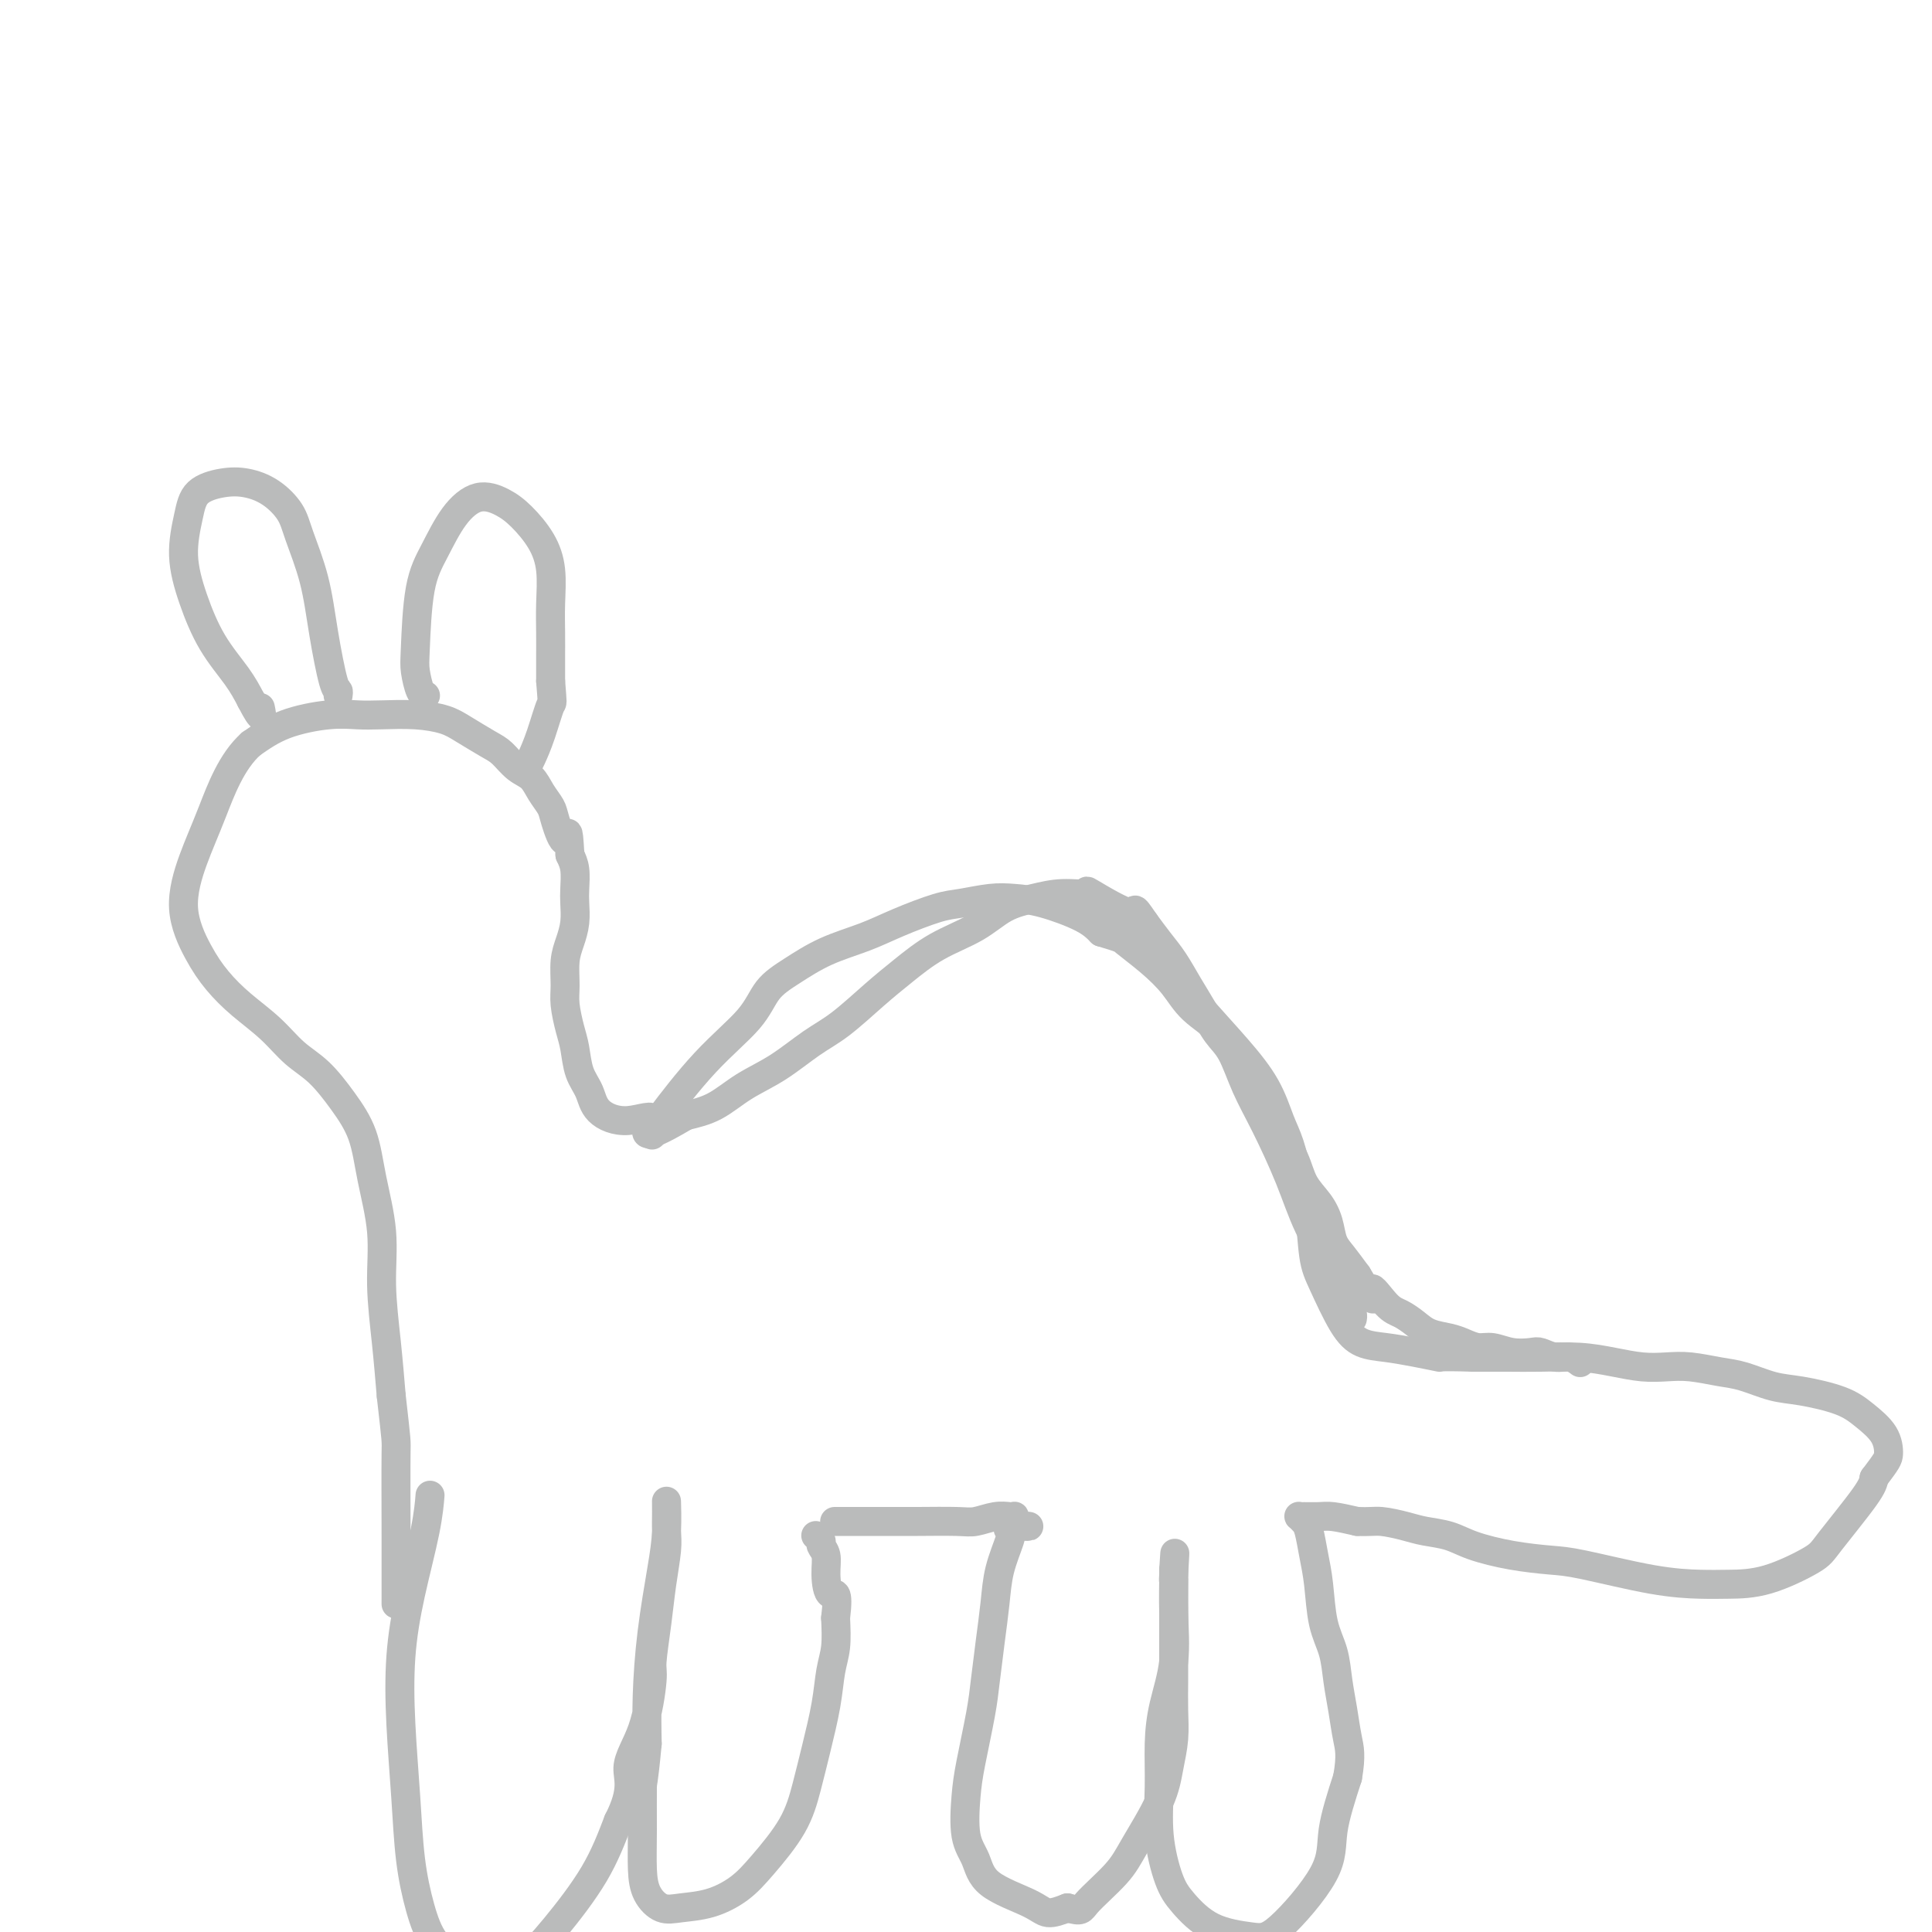 <svg viewBox='0 0 400 400' version='1.1' xmlns='http://www.w3.org/2000/svg' xmlns:xlink='http://www.w3.org/1999/xlink'><g fill='none' stroke='#BABBBB' stroke-width='6' stroke-linecap='round' stroke-linejoin='round'><path d='M89,310c-0.010,0.129 -0.020,0.258 0,0c0.020,-0.258 0.071,-0.901 0,0c-0.071,0.901 -0.265,3.348 -1,7c-0.735,3.652 -2.013,8.510 -3,13c-0.987,4.490 -1.685,8.610 -2,13c-0.315,4.390 -0.249,9.048 0,14c0.249,4.952 0.680,10.198 1,15c0.320,4.802 0.530,9.162 1,13c0.470,3.838 1.201,7.155 2,10c0.799,2.845 1.666,5.218 3,7c1.334,1.782 3.136,2.974 5,4c1.864,1.026 3.789,1.885 6,2c2.211,0.115 4.706,-0.516 7,-2c2.294,-1.484 4.387,-3.823 7,-7c2.613,-3.177 5.747,-7.194 8,-11c2.253,-3.806 3.627,-7.403 5,-11'/><path d='M128,377c3.398,-6.645 1.894,-8.757 2,-11c0.106,-2.243 1.821,-4.617 3,-8c1.179,-3.383 1.822,-7.773 2,-10c0.178,-2.227 -0.110,-2.289 0,-4c0.110,-1.711 0.618,-5.069 1,-8c0.382,-2.931 0.638,-5.435 1,-8c0.362,-2.565 0.830,-5.192 1,-7c0.170,-1.808 0.044,-2.798 0,-4c-0.044,-1.202 -0.004,-2.617 0,-4c0.004,-1.383 -0.027,-2.733 0,-2c0.027,0.733 0.112,3.550 0,6c-0.112,2.450 -0.422,4.533 -1,8c-0.578,3.467 -1.425,8.318 -2,13c-0.575,4.682 -0.879,9.195 -1,13c-0.121,3.805 -0.061,6.903 0,10'/><path d='M134,361c-0.847,9.030 -0.965,7.604 -1,9c-0.035,1.396 0.011,5.614 0,9c-0.011,3.386 -0.080,5.939 0,8c0.080,2.061 0.310,3.630 1,5c0.690,1.370 1.841,2.540 3,3c1.159,0.460 2.327,0.208 4,0c1.673,-0.208 3.852,-0.374 6,-1c2.148,-0.626 4.266,-1.714 6,-3c1.734,-1.286 3.084,-2.771 5,-5c1.916,-2.229 4.397,-5.201 6,-8c1.603,-2.799 2.328,-5.426 3,-8c0.672,-2.574 1.291,-5.096 2,-8c0.709,-2.904 1.510,-6.191 2,-9c0.490,-2.809 0.670,-5.141 1,-7c0.330,-1.859 0.808,-3.245 1,-5c0.192,-1.755 0.096,-3.877 0,-6'/><path d='M173,335c0.767,-6.361 -0.315,-4.765 -1,-5c-0.685,-0.235 -0.972,-2.301 -1,-4c-0.028,-1.699 0.203,-3.030 0,-4c-0.203,-0.970 -0.839,-1.580 -1,-2c-0.161,-0.420 0.153,-0.649 0,-1c-0.153,-0.351 -0.772,-0.825 -1,-1c-0.228,-0.175 -0.065,-0.050 0,0c0.065,0.050 0.033,0.025 0,0'/><path d='M173,315c-0.175,0.000 -0.351,0.000 0,0c0.351,-0.000 1.228,-0.000 2,0c0.772,0.000 1.441,0.001 3,0c1.559,-0.001 4.010,-0.004 6,0c1.990,0.004 3.521,0.015 6,0c2.479,-0.015 5.908,-0.056 8,0c2.092,0.056 2.848,0.210 4,0c1.152,-0.210 2.701,-0.785 4,-1c1.299,-0.215 2.348,-0.069 3,0c0.652,0.069 0.907,0.060 1,0c0.093,-0.060 0.025,-0.170 0,0c-0.025,0.170 -0.007,0.620 0,1c0.007,0.380 0.004,0.690 0,1'/><path d='M210,316c5.792,0.107 1.773,-0.127 0,0c-1.773,0.127 -1.301,0.614 -1,1c0.301,0.386 0.431,0.671 0,2c-0.431,1.329 -1.424,3.701 -2,6c-0.576,2.299 -0.735,4.526 -1,7c-0.265,2.474 -0.635,5.197 -1,8c-0.365,2.803 -0.727,5.688 -1,8c-0.273,2.312 -0.459,4.052 -1,7c-0.541,2.948 -1.437,7.103 -2,10c-0.563,2.897 -0.793,4.537 -1,7c-0.207,2.463 -0.391,5.750 0,8c0.391,2.250 1.356,3.462 2,5c0.644,1.538 0.966,3.402 3,5c2.034,1.598 5.778,2.930 8,4c2.222,1.070 2.920,1.877 4,2c1.080,0.123 2.540,-0.439 4,-1'/><path d='M221,395c3.062,0.846 2.718,0.461 4,-1c1.282,-1.461 4.190,-3.999 6,-6c1.810,-2.001 2.524,-3.464 4,-6c1.476,-2.536 3.716,-6.144 5,-9c1.284,-2.856 1.612,-4.960 2,-7c0.388,-2.040 0.836,-4.018 1,-6c0.164,-1.982 0.044,-3.970 0,-6c-0.044,-2.030 -0.012,-4.104 0,-6c0.012,-1.896 0.003,-3.614 0,-5c-0.003,-1.386 -0.001,-2.441 0,-4c0.001,-1.559 0.000,-3.623 0,-5c-0.000,-1.377 -0.000,-2.068 0,-3c0.000,-0.932 0.000,-2.106 0,-3c-0.000,-0.894 -0.000,-1.510 0,-2c0.000,-0.490 0.000,-0.854 0,-1c-0.000,-0.146 -0.000,-0.073 0,0'/><path d='M243,325c0.462,-7.181 0.117,-1.133 0,1c-0.117,2.133 -0.007,0.353 0,1c0.007,0.647 -0.089,3.723 0,7c0.089,3.277 0.362,6.757 0,10c-0.362,3.243 -1.359,6.251 -2,9c-0.641,2.749 -0.925,5.241 -1,8c-0.075,2.759 0.058,5.786 0,9c-0.058,3.214 -0.308,6.616 0,10c0.308,3.384 1.175,6.751 2,9c0.825,2.249 1.609,3.381 3,5c1.391,1.619 3.390,3.726 6,5c2.610,1.274 5.832,1.714 8,2c2.168,0.286 3.282,0.417 6,-2c2.718,-2.417 7.039,-7.381 9,-11c1.961,-3.619 1.560,-5.891 2,-9c0.440,-3.109 1.720,-7.054 3,-11'/><path d='M279,368c0.820,-4.618 0.371,-6.164 0,-8c-0.371,-1.836 -0.663,-3.964 -1,-6c-0.337,-2.036 -0.720,-3.982 -1,-6c-0.280,-2.018 -0.456,-4.109 -1,-6c-0.544,-1.891 -1.455,-3.581 -2,-6c-0.545,-2.419 -0.724,-5.566 -1,-8c-0.276,-2.434 -0.649,-4.155 -1,-6c-0.351,-1.845 -0.681,-3.815 -1,-5c-0.319,-1.185 -0.626,-1.585 -1,-2c-0.374,-0.415 -0.814,-0.844 -1,-1c-0.186,-0.156 -0.116,-0.039 0,0c0.116,0.039 0.279,0.000 1,0c0.721,-0.000 2.002,0.038 3,0c0.998,-0.038 1.714,-0.154 3,0c1.286,0.154 3.143,0.577 5,1'/><path d='M281,315c2.733,0.108 3.564,-0.123 5,0c1.436,0.123 3.476,0.600 5,1c1.524,0.400 2.532,0.724 4,1c1.468,0.276 3.395,0.506 5,1c1.605,0.494 2.887,1.253 5,2c2.113,0.747 5.057,1.482 8,2c2.943,0.518 5.884,0.818 8,1c2.116,0.182 3.408,0.245 7,1c3.592,0.755 9.484,2.203 14,3c4.516,0.797 7.656,0.942 10,1c2.344,0.058 3.892,0.027 6,0c2.108,-0.027 4.775,-0.052 8,-1c3.225,-0.948 7.009,-2.821 9,-4c1.991,-1.179 2.190,-1.664 4,-4c1.810,-2.336 5.231,-6.525 7,-9c1.769,-2.475 1.884,-3.238 2,-4'/><path d='M388,306c2.700,-3.574 2.951,-4.008 3,-5c0.049,-0.992 -0.102,-2.541 -1,-4c-0.898,-1.459 -2.543,-2.829 -4,-4c-1.457,-1.171 -2.726,-2.145 -5,-3c-2.274,-0.855 -5.552,-1.592 -8,-2c-2.448,-0.408 -4.065,-0.488 -6,-1c-1.935,-0.512 -4.189,-1.457 -6,-2c-1.811,-0.543 -3.178,-0.684 -5,-1c-1.822,-0.316 -4.098,-0.806 -6,-1c-1.902,-0.194 -3.431,-0.090 -5,0c-1.569,0.090 -3.180,0.168 -5,0c-1.820,-0.168 -3.850,-0.581 -6,-1c-2.150,-0.419 -4.422,-0.844 -7,-1c-2.578,-0.156 -5.463,-0.042 -8,0c-2.537,0.042 -4.725,0.012 -7,0c-2.275,-0.012 -4.638,-0.006 -7,0'/><path d='M305,281c-8.323,-0.263 -6.630,0.079 -7,0c-0.370,-0.079 -2.802,-0.579 -5,-1c-2.198,-0.421 -4.161,-0.761 -6,-1c-1.839,-0.239 -3.553,-0.376 -5,-1c-1.447,-0.624 -2.628,-1.735 -4,-4c-1.372,-2.265 -2.934,-5.684 -4,-8c-1.066,-2.316 -1.636,-3.530 -2,-6c-0.364,-2.470 -0.521,-6.195 -1,-9c-0.479,-2.805 -1.279,-4.690 -2,-7c-0.721,-2.310 -1.362,-5.045 -2,-7c-0.638,-1.955 -1.272,-3.132 -2,-5c-0.728,-1.868 -1.552,-4.429 -3,-7c-1.448,-2.571 -3.522,-5.153 -6,-8c-2.478,-2.847 -5.359,-5.959 -8,-9c-2.641,-3.041 -5.040,-6.012 -8,-9c-2.960,-2.988 -6.480,-5.994 -10,-9'/><path d='M280,273c0.004,-0.015 0.008,-0.030 0,0c-0.008,0.030 -0.028,0.105 0,0c0.028,-0.105 0.106,-0.389 0,-1c-0.106,-0.611 -0.394,-1.550 -1,-3c-0.606,-1.450 -1.530,-3.410 -3,-6c-1.470,-2.590 -3.485,-5.810 -5,-9c-1.515,-3.190 -2.530,-6.351 -4,-10c-1.470,-3.649 -3.394,-7.788 -5,-11c-1.606,-3.212 -2.894,-5.499 -4,-8c-1.106,-2.501 -2.028,-5.218 -3,-7c-0.972,-1.782 -1.992,-2.629 -3,-4c-1.008,-1.371 -2.002,-3.265 -3,-5c-0.998,-1.735 -1.999,-3.310 -3,-5c-1.001,-1.690 -2.000,-3.493 -3,-5c-1.000,-1.507 -2.000,-2.716 -3,-4c-1.000,-1.284 -2.000,-2.642 -3,-4'/><path d='M237,191c-2.979,-4.386 -1.425,-1.852 -3,-2c-1.575,-0.148 -6.279,-2.978 -8,-4c-1.721,-1.022 -0.459,-0.237 -1,0c-0.541,0.237 -2.883,-0.073 -5,0c-2.117,0.073 -4.007,0.528 -6,1c-1.993,0.472 -4.088,0.959 -6,2c-1.912,1.041 -3.641,2.635 -6,4c-2.359,1.365 -5.349,2.502 -8,4c-2.651,1.498 -4.962,3.356 -7,5c-2.038,1.644 -3.804,3.075 -6,5c-2.196,1.925 -4.823,4.343 -7,6c-2.177,1.657 -3.904,2.552 -6,4c-2.096,1.448 -4.562,3.450 -7,5c-2.438,1.550 -4.849,2.648 -7,4c-2.151,1.352 -4.043,2.958 -6,4c-1.957,1.042 -3.978,1.521 -6,2'/><path d='M142,231c-11.583,6.860 -7.541,2.511 -7,1c0.541,-1.511 -2.418,-0.182 -5,0c-2.582,0.182 -4.786,-0.781 -6,-2c-1.214,-1.219 -1.440,-2.693 -2,-4c-0.560,-1.307 -1.456,-2.448 -2,-4c-0.544,-1.552 -0.735,-3.513 -1,-5c-0.265,-1.487 -0.604,-2.498 -1,-4c-0.396,-1.502 -0.848,-3.496 -1,-5c-0.152,-1.504 -0.002,-2.517 0,-4c0.002,-1.483 -0.143,-3.435 0,-5c0.143,-1.565 0.575,-2.744 1,-4c0.425,-1.256 0.843,-2.591 1,-4c0.157,-1.409 0.052,-2.893 0,-4c-0.052,-1.107 -0.053,-1.836 0,-3c0.053,-1.164 0.158,-2.761 0,-4c-0.158,-1.239 -0.579,-2.119 -1,-3'/><path d='M118,177c-0.424,-7.437 -0.483,-3.530 -1,-3c-0.517,0.530 -1.492,-2.318 -2,-4c-0.508,-1.682 -0.548,-2.198 -1,-3c-0.452,-0.802 -1.315,-1.890 -2,-3c-0.685,-1.110 -1.191,-2.240 -2,-3c-0.809,-0.760 -1.922,-1.149 -3,-2c-1.078,-0.851 -2.120,-2.165 -3,-3c-0.880,-0.835 -1.599,-1.190 -3,-2c-1.401,-0.810 -3.483,-2.073 -5,-3c-1.517,-0.927 -2.470,-1.518 -4,-2c-1.530,-0.482 -3.636,-0.857 -6,-1c-2.364,-0.143 -4.987,-0.055 -7,0c-2.013,0.055 -3.416,0.077 -5,0c-1.584,-0.077 -3.350,-0.251 -6,0c-2.650,0.251 -6.186,0.929 -9,2c-2.814,1.071 -4.907,2.536 -7,4'/><path d='M52,154c-4.087,3.621 -6.303,9.675 -8,14c-1.697,4.325 -2.875,6.921 -4,10c-1.125,3.079 -2.195,6.640 -2,10c0.195,3.360 1.657,6.520 3,9c1.343,2.480 2.567,4.279 4,6c1.433,1.721 3.075,3.365 5,5c1.925,1.635 4.133,3.263 6,5c1.867,1.737 3.392,3.583 5,5c1.608,1.417 3.300,2.405 5,4c1.700,1.595 3.407,3.796 5,6c1.593,2.204 3.071,4.409 4,7c0.929,2.591 1.310,5.567 2,9c0.690,3.433 1.690,7.322 2,11c0.310,3.678 -0.070,7.144 0,11c0.070,3.856 0.592,8.102 1,12c0.408,3.898 0.704,7.449 1,11'/><path d='M81,289c1.155,10.249 1.041,8.871 1,12c-0.041,3.129 -0.011,10.766 0,17c0.011,6.234 0.003,11.067 0,13c-0.003,1.933 -0.002,0.967 0,0'/><path d='M88,144c0.084,0.010 0.168,0.020 0,0c-0.168,-0.020 -0.587,-0.071 -1,-1c-0.413,-0.929 -0.821,-2.737 -1,-4c-0.179,-1.263 -0.128,-1.982 0,-5c0.128,-3.018 0.333,-8.334 1,-12c0.667,-3.666 1.794,-5.683 3,-8c1.206,-2.317 2.490,-4.936 4,-7c1.510,-2.064 3.246,-3.573 5,-4c1.754,-0.427 3.528,0.229 5,1c1.472,0.771 2.643,1.657 4,3c1.357,1.343 2.899,3.141 4,5c1.101,1.859 1.759,3.777 2,6c0.241,2.223 0.065,4.750 0,7c-0.065,2.250 -0.017,4.221 0,6c0.017,1.779 0.005,3.365 0,5c-0.005,1.635 -0.002,3.317 0,5'/><path d='M114,141c0.403,5.327 0.409,4.146 0,5c-0.409,0.854 -1.233,3.744 -2,6c-0.767,2.256 -1.476,3.876 -2,5c-0.524,1.124 -0.864,1.750 -1,2c-0.136,0.250 -0.068,0.125 0,0'/><path d='M70,144c0.063,-0.427 0.126,-0.855 0,-1c-0.126,-0.145 -0.441,-0.008 -1,-2c-0.559,-1.992 -1.362,-6.112 -2,-10c-0.638,-3.888 -1.110,-7.543 -2,-11c-0.890,-3.457 -2.196,-6.717 -3,-9c-0.804,-2.283 -1.104,-3.588 -2,-5c-0.896,-1.412 -2.386,-2.930 -4,-4c-1.614,-1.070 -3.352,-1.693 -5,-2c-1.648,-0.307 -3.208,-0.298 -5,0c-1.792,0.298 -3.818,0.885 -5,2c-1.182,1.115 -1.519,2.758 -2,5c-0.481,2.242 -1.104,5.081 -1,8c0.104,2.919 0.935,5.916 2,9c1.065,3.084 2.364,6.253 4,9c1.636,2.747 3.610,5.070 5,7c1.390,1.930 2.195,3.465 3,5'/><path d='M52,145c2.622,5.111 2.178,2.889 2,2c-0.178,-0.889 -0.089,-0.444 0,0'/><path d='M135,235c-0.020,-0.355 -0.040,-0.710 0,-1c0.040,-0.290 0.140,-0.517 2,-3c1.860,-2.483 5.481,-7.224 9,-11c3.519,-3.776 6.936,-6.586 9,-9c2.064,-2.414 2.775,-4.431 4,-6c1.225,-1.569 2.964,-2.690 5,-4c2.036,-1.310 4.370,-2.809 7,-4c2.630,-1.191 5.557,-2.074 8,-3c2.443,-0.926 4.403,-1.895 7,-3c2.597,-1.105 5.832,-2.347 8,-3c2.168,-0.653 3.269,-0.716 5,-1c1.731,-0.284 4.091,-0.789 6,-1c1.909,-0.211 3.367,-0.129 5,0c1.633,0.129 3.440,0.304 6,1c2.560,0.696 5.874,1.913 8,3c2.126,1.087 3.063,2.043 4,3'/><path d='M228,193c4.457,1.357 4.100,1.249 5,2c0.900,0.751 3.059,2.360 5,4c1.941,1.640 3.665,3.312 5,5c1.335,1.688 2.282,3.392 4,5c1.718,1.608 4.206,3.122 6,5c1.794,1.878 2.893,4.122 4,6c1.107,1.878 2.221,3.391 3,5c0.779,1.609 1.223,3.315 2,5c0.777,1.685 1.886,3.349 3,5c1.114,1.651 2.234,3.289 3,5c0.766,1.711 1.177,3.496 2,5c0.823,1.504 2.058,2.726 3,4c0.942,1.274 1.593,2.599 2,4c0.407,1.401 0.571,2.877 1,4c0.429,1.123 1.123,1.892 2,3c0.877,1.108 1.939,2.554 3,4'/><path d='M281,264c4.867,8.258 3.035,3.904 3,3c-0.035,-0.904 1.726,1.642 3,3c1.274,1.358 2.059,1.530 3,2c0.941,0.470 2.037,1.240 3,2c0.963,0.760 1.793,1.509 3,2c1.207,0.491 2.790,0.724 4,1c1.210,0.276 2.047,0.596 3,1c0.953,0.404 2.022,0.892 3,1c0.978,0.108 1.864,-0.163 3,0c1.136,0.163 2.520,0.761 4,1c1.480,0.239 3.055,0.120 4,0c0.945,-0.120 1.259,-0.242 2,0c0.741,0.242 1.910,0.848 3,1c1.090,0.152 2.101,-0.151 3,0c0.899,0.151 1.685,0.758 2,1c0.315,0.242 0.157,0.121 0,0'/></g>
</svg>